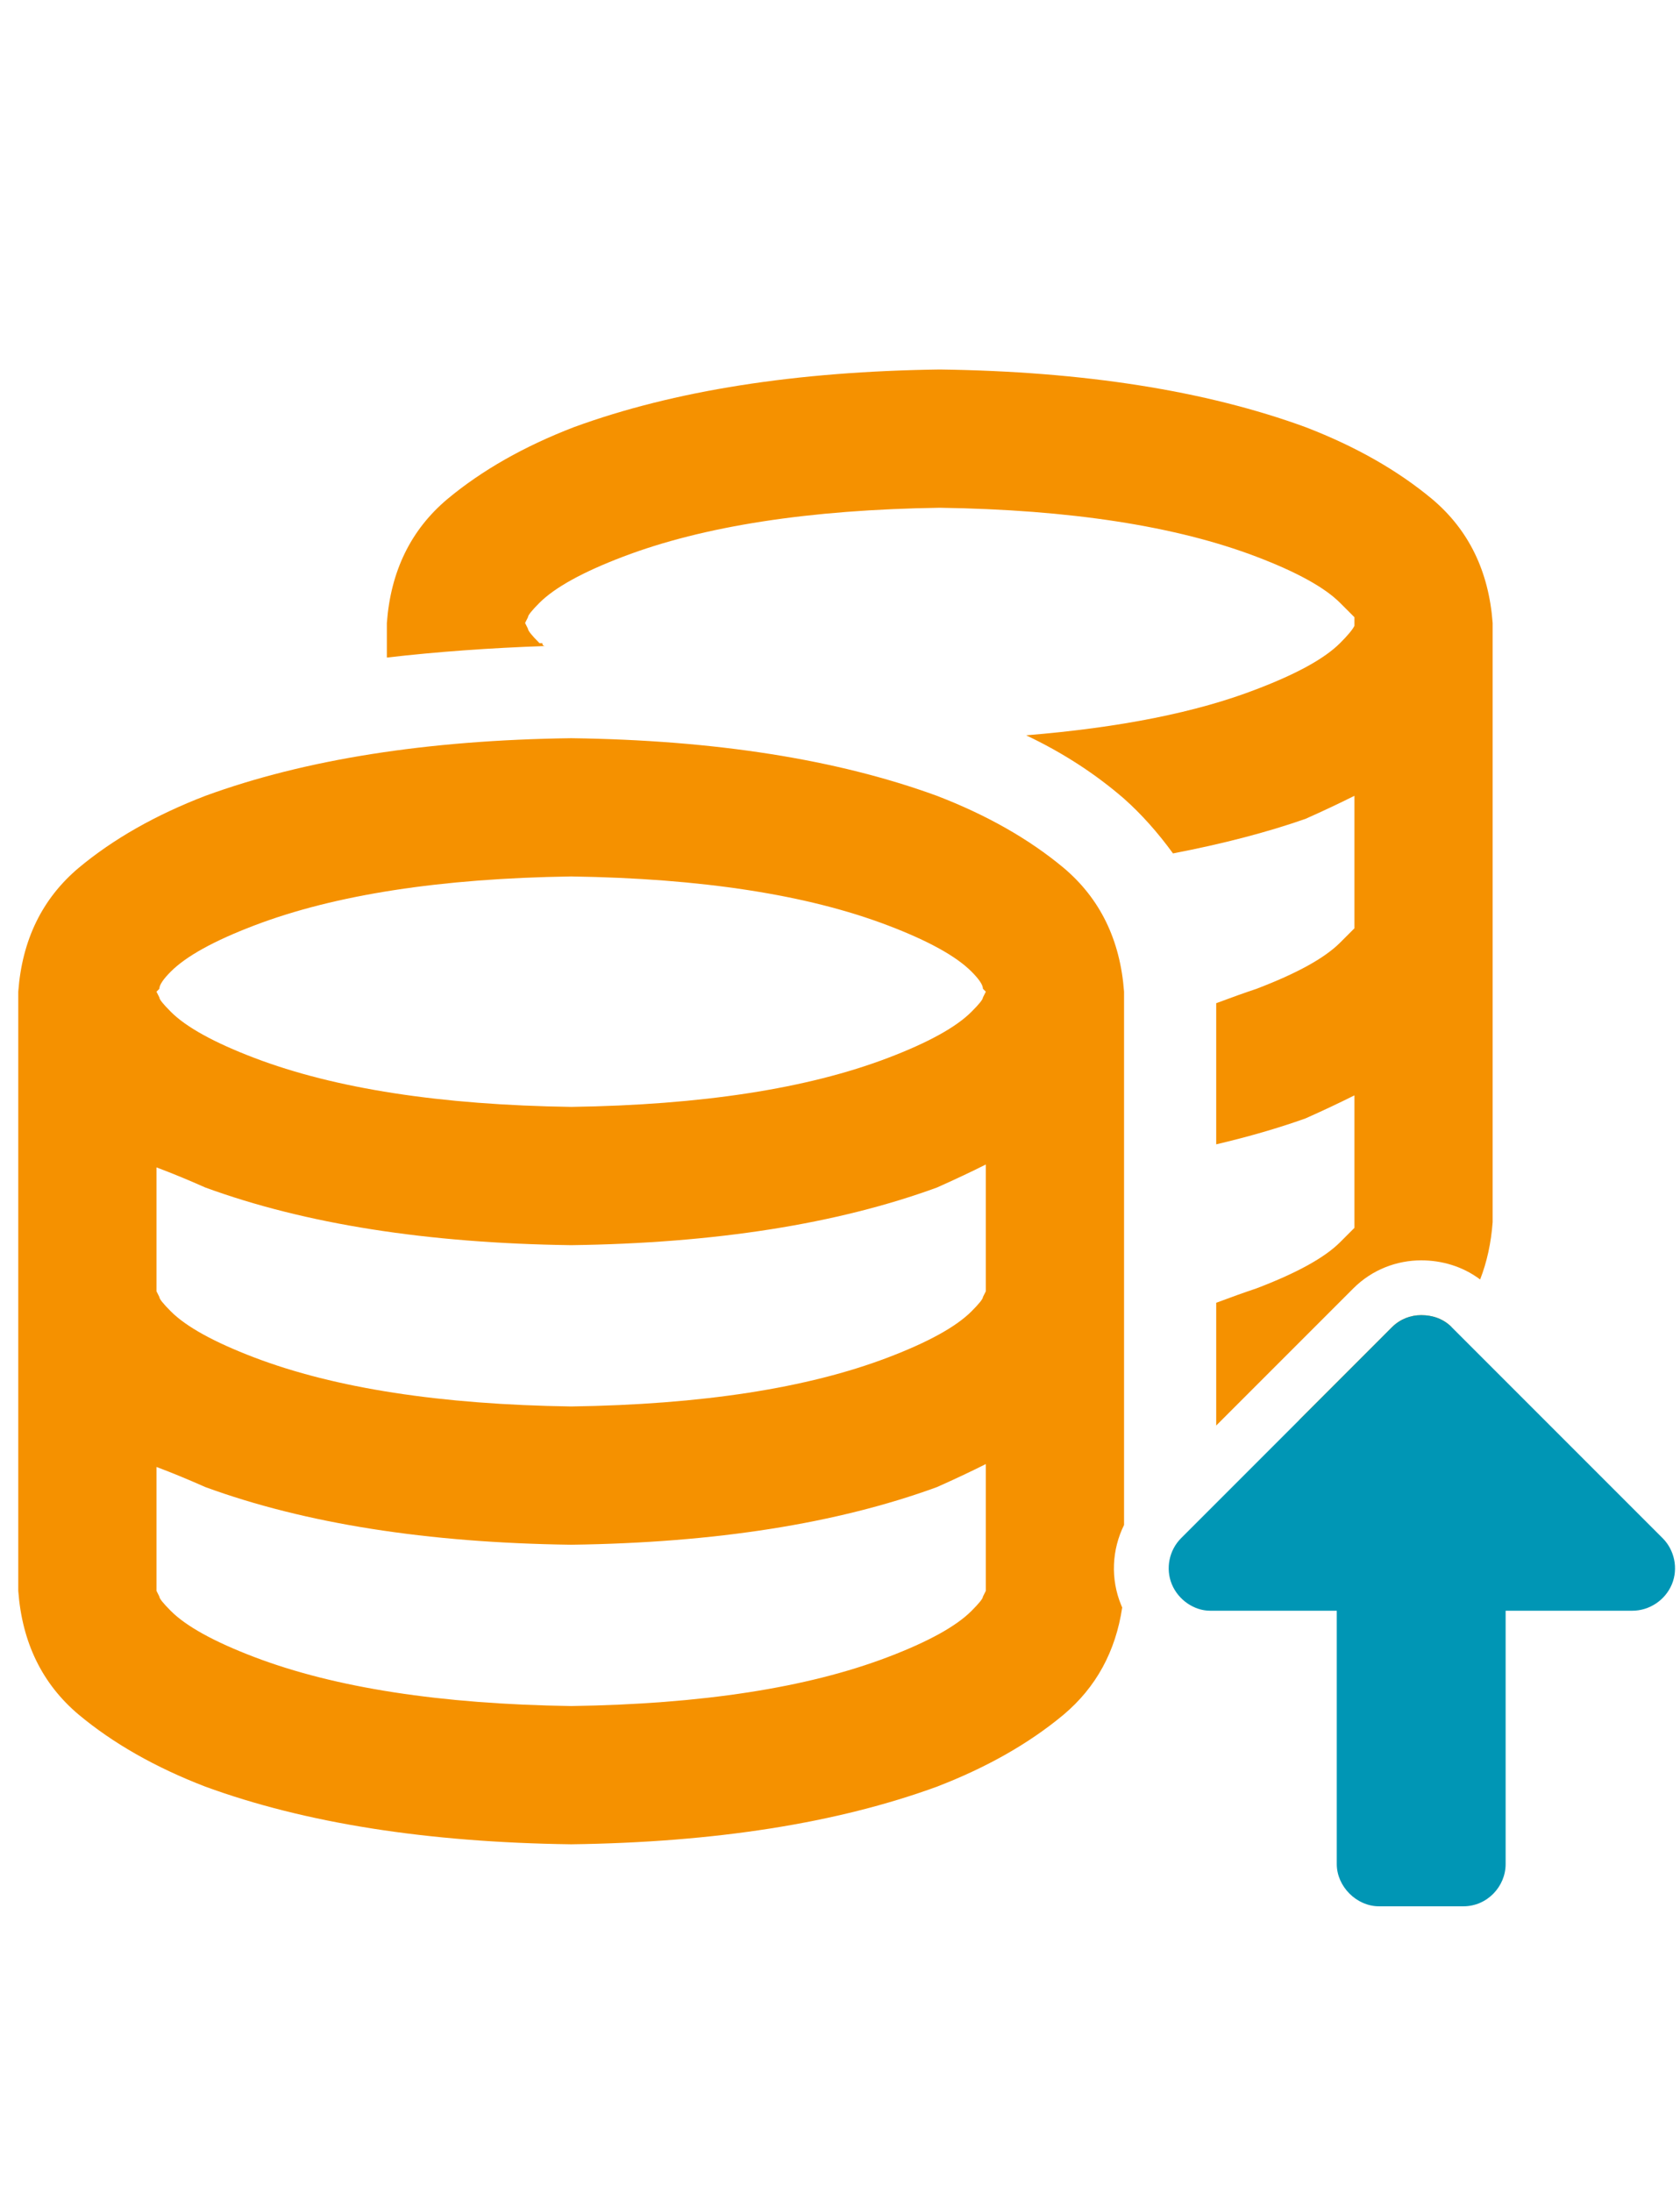 <?xml version="1.0" encoding="UTF-8"?> <svg xmlns="http://www.w3.org/2000/svg" width="92" height="120" viewBox="0 0 92 120" fill="none"><path fill-rule="evenodd" clip-rule="evenodd" d="M28.912 34.422L28.755 34.106L28.912 33.791C28.912 33.686 29.122 33.423 29.543 33.002C30.384 32.161 31.908 31.32 34.116 30.479C38.532 28.797 44.314 27.904 51.463 27.798C58.612 27.904 64.394 28.797 68.809 30.479C71.017 31.32 72.541 32.161 73.382 33.002L74.171 33.791V34.106V34.264C74.066 34.474 73.803 34.79 73.382 35.21C72.541 36.051 71.017 36.892 68.809 37.733C65.55 38.995 61.345 39.836 56.194 40.256C58.191 41.203 59.978 42.359 61.555 43.726C62.501 44.567 63.395 45.566 64.236 46.722C66.969 46.196 69.388 45.566 71.49 44.83C72.436 44.409 73.33 43.989 74.171 43.568V50.507V50.822L73.382 51.611C72.541 52.452 71.017 53.293 68.809 54.134C68.178 54.344 67.442 54.607 66.602 54.922V62.649C68.389 62.229 70.018 61.756 71.49 61.23C72.436 60.809 73.33 60.389 74.171 59.968V66.907V67.222L73.382 68.011C72.541 68.852 71.017 69.693 68.809 70.534C68.178 70.744 67.442 71.007 66.602 71.323V78.044L74.117 70.529C75.15 69.496 76.508 69 77.828 69C78.946 69 80.088 69.322 81.055 70.047C81.427 69.093 81.656 68.047 81.74 66.907V50.507V34.106C81.53 31.268 80.426 29.007 78.429 27.325C76.536 25.748 74.224 24.434 71.49 23.383C66.023 21.385 59.347 20.334 51.463 20.229C43.578 20.334 36.902 21.385 31.435 23.383C28.702 24.434 26.389 25.748 24.497 27.325C22.499 29.007 21.395 31.268 21.185 34.106V35.999C23.919 35.683 26.81 35.473 29.858 35.368C29.753 35.368 29.701 35.315 29.701 35.21H29.543C29.122 34.79 28.912 34.527 28.912 34.422ZM61.555 83.488C60.893 84.829 60.797 86.434 61.405 87.891C61.421 87.929 61.437 87.967 61.454 88.005C61.092 90.419 60.022 92.375 58.244 93.873C56.351 95.45 54.038 96.764 51.305 97.815C45.838 99.813 39.162 100.864 31.278 100.969C23.393 100.864 16.717 99.813 11.25 97.815C8.517 96.764 6.204 95.45 4.312 93.873C2.314 92.191 1.21 89.931 1 87.092V70.692V54.291C1.21 51.453 2.314 49.193 4.312 47.51C6.204 45.933 8.517 44.619 11.25 43.568C16.717 41.571 23.393 40.519 31.278 40.414C39.162 40.519 45.838 41.571 51.305 43.568C54.038 44.619 56.351 45.933 58.244 47.51C60.241 49.193 61.345 51.453 61.555 54.291V70.692V83.488ZM79.487 72.648C79.054 72.216 78.477 72 77.828 72C77.25 72 76.672 72.217 76.238 72.65L71.133 77.756C71.253 77.714 71.372 77.672 71.49 77.63C74.224 76.579 76.536 75.265 78.429 73.688C78.815 73.363 79.168 73.016 79.487 72.648ZM8.727 54.607L8.569 54.291L8.727 54.134C8.727 53.923 8.937 53.608 9.358 53.188C10.199 52.346 11.723 51.505 13.931 50.664C18.346 48.982 24.129 48.089 31.278 47.983C38.426 48.089 44.209 48.982 48.624 50.664C50.832 51.505 52.356 52.346 53.197 53.188C53.618 53.608 53.828 53.923 53.828 54.134L53.986 54.291L53.828 54.607C53.828 54.712 53.618 54.975 53.197 55.395C52.356 56.236 50.832 57.077 48.624 57.918C44.209 59.6 38.426 60.494 31.278 60.599C24.129 60.494 18.346 59.6 13.931 57.918C11.723 57.077 10.199 56.236 9.358 55.395C8.937 54.975 8.727 54.712 8.727 54.607ZM53.986 63.753V70.692L53.828 71.007C53.828 71.112 53.618 71.375 53.197 71.796C52.356 72.637 50.832 73.478 48.624 74.319C44.209 76.001 38.426 76.894 31.278 76.999C24.129 76.894 18.346 76.001 13.931 74.319C11.723 73.478 10.199 72.637 9.358 71.796C8.937 71.375 8.727 71.112 8.727 71.007L8.569 70.692V63.911C9.41 64.226 10.304 64.594 11.25 65.015C16.717 67.012 23.393 68.063 31.278 68.169C39.162 68.063 45.838 67.012 51.305 65.015C52.251 64.594 53.145 64.174 53.986 63.753ZM8.569 80.311C9.41 80.626 10.304 80.995 11.25 81.415C16.717 83.412 23.393 84.464 31.278 84.569C39.162 84.464 45.838 83.412 51.305 81.415C52.251 80.995 53.145 80.574 53.986 80.153V87.092L53.828 87.407C53.828 87.513 53.618 87.775 53.197 88.196C52.356 89.037 50.832 89.878 48.624 90.719C44.209 92.401 38.426 93.295 31.278 93.4C24.129 93.295 18.346 92.401 13.931 90.719C11.723 89.878 10.199 89.037 9.358 88.196C8.937 87.775 8.727 87.513 8.727 87.407L8.569 87.092V80.311Z" fill="#F59100"></path><path d="M64.68 84.209L76.238 72.65C76.672 72.217 77.25 72 77.828 72C78.478 72 79.056 72.217 79.489 72.65L91.048 84.209C91.698 84.859 91.915 85.87 91.554 86.737C91.192 87.604 90.326 88.182 89.386 88.182L82.451 88.182L82.451 102.053C82.451 103.281 81.44 104.364 80.139 104.364L75.516 104.364C74.288 104.364 73.204 103.281 73.204 102.053L73.204 88.182L66.269 88.182C65.402 88.182 64.535 87.604 64.174 86.737C63.813 85.87 64.029 84.859 64.68 84.209Z" fill="#0096B5"></path></svg> 